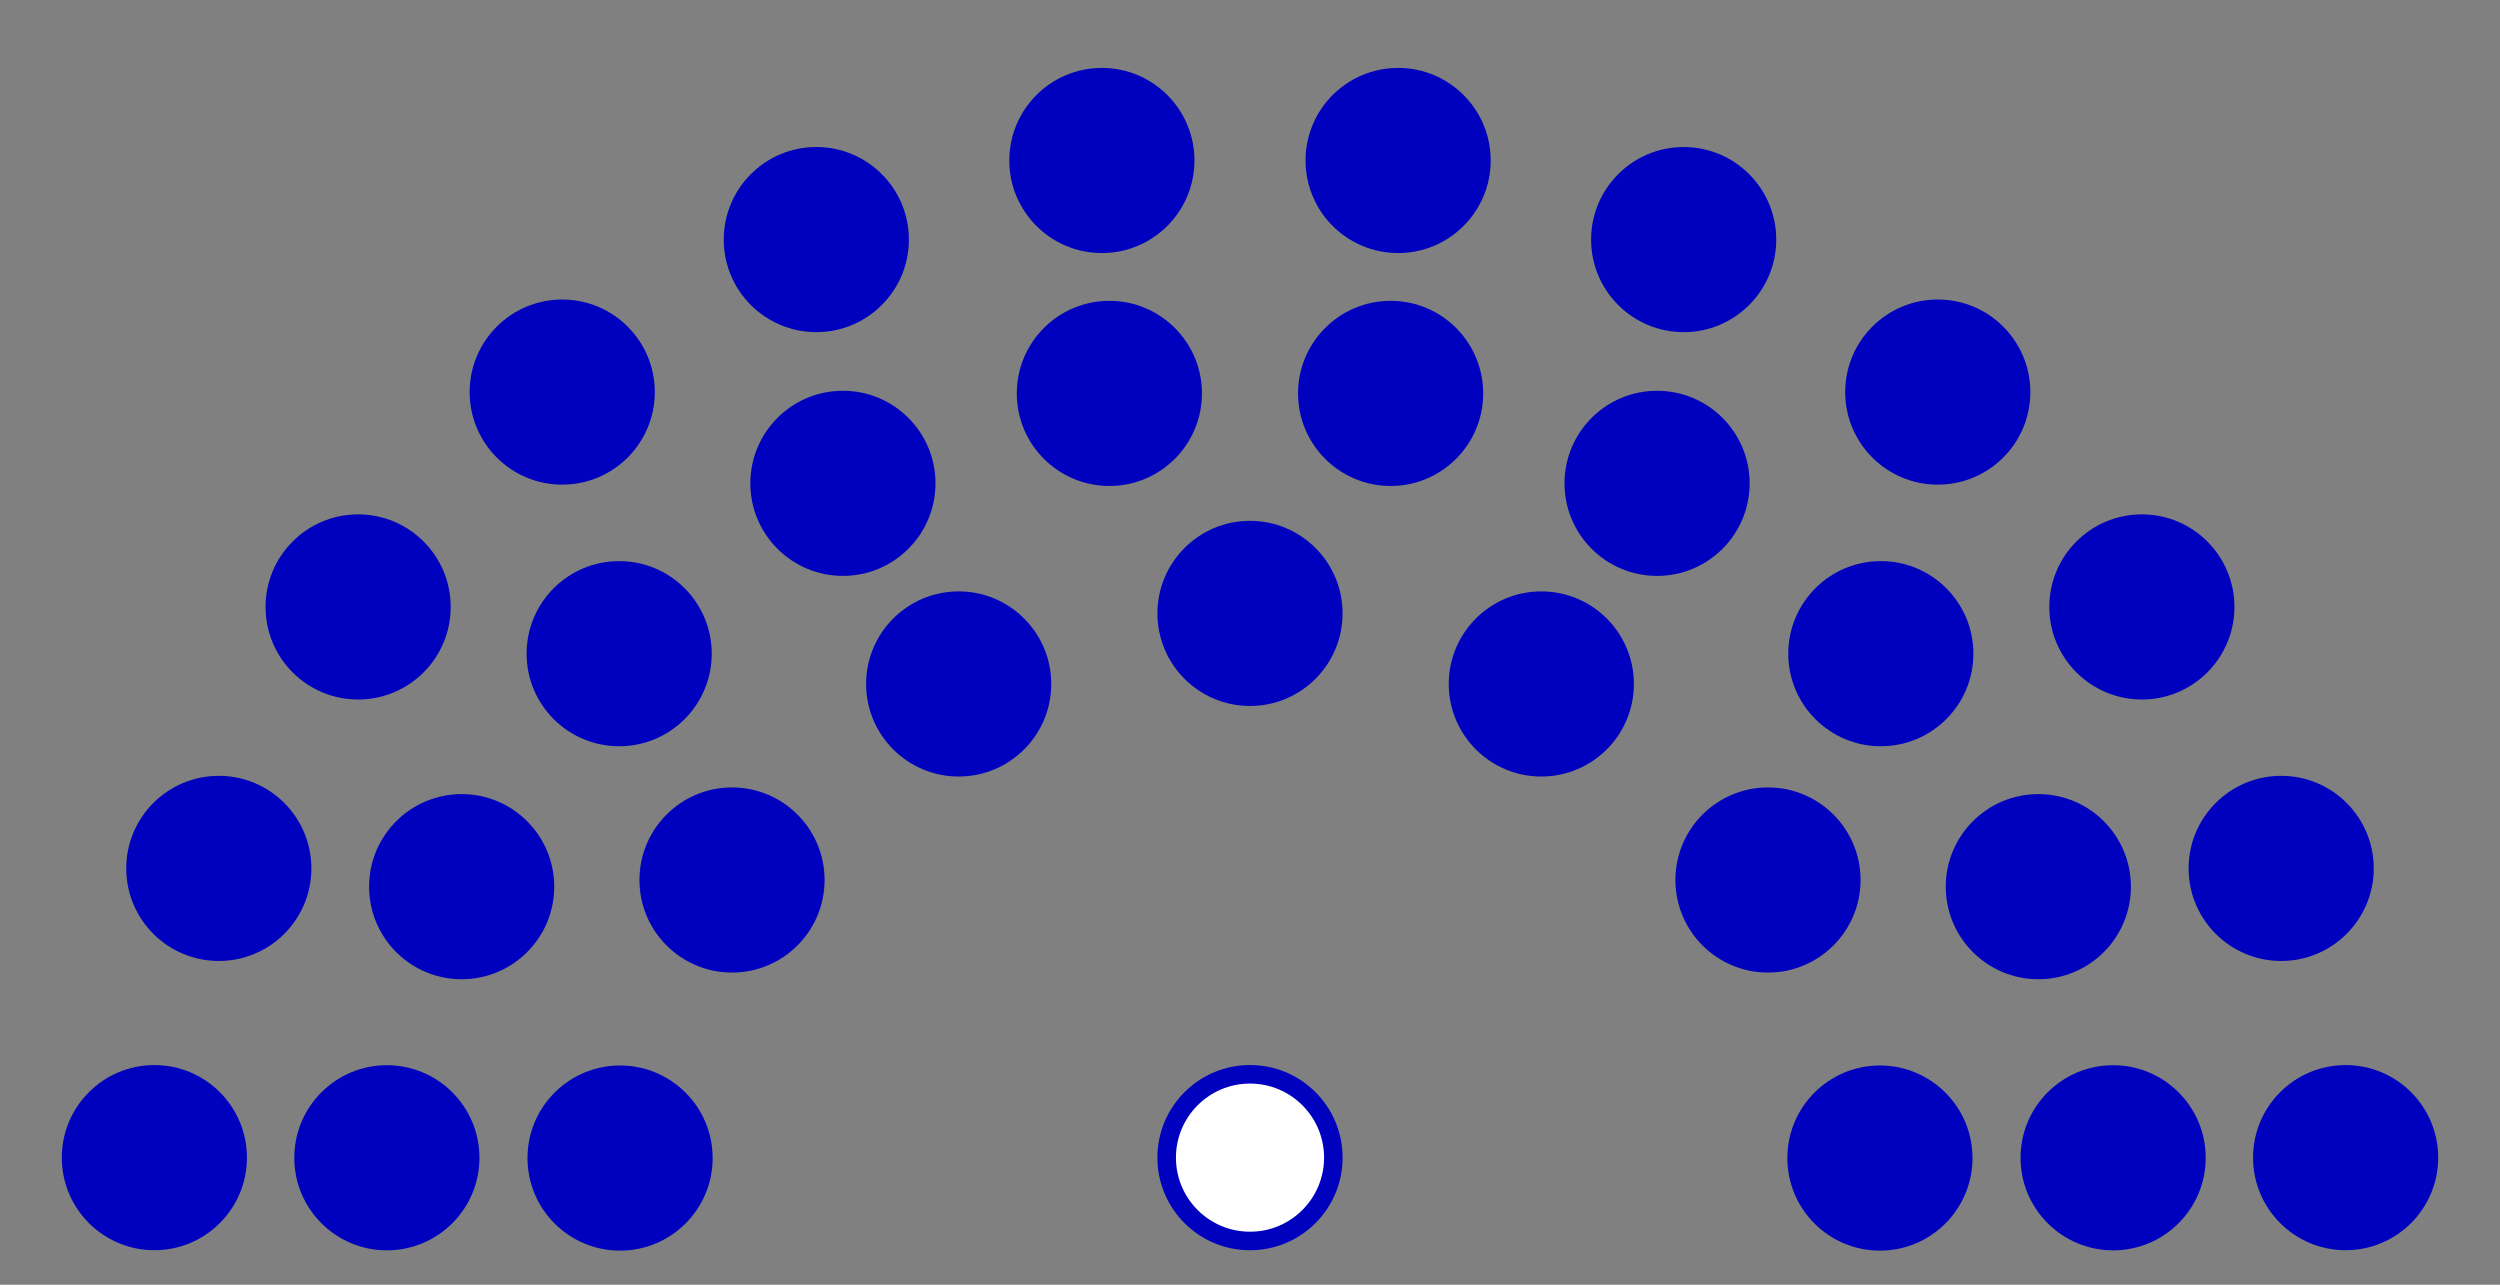 <?xml version="1.0" encoding="UTF-8" standalone="no"?>
<svg
   version="1.1"
   width="360"
   height="185"
   id="svg2377"
   sodipodi:docname="CL29.svg"
   inkscape:version="1.2 (dc2aedaf03, 2022-05-15)"
   xmlns:inkscape="http://www.inkscape.org/namespaces/inkscape"
   xmlns:sodipodi="http://sodipodi.sourceforge.net/DTD/sodipodi-0.dtd"
   xmlns="http://www.w3.org/2000/svg"
   xmlns:svg="http://www.w3.org/2000/svg">
  <rect width="100%" height="100%" fill="#808080" stroke="none"/>
  <defs
     id="defs2381" />
  <sodipodi:namedview
     id="namedview2379"
     pagecolor="#505050"
     bordercolor="#eeeeee"
     borderopacity="1"
     inkscape:showpageshadow="0"
     inkscape:pageopacity="0"
     inkscape:pagecheckerboard="0"
     inkscape:deskcolor="#505050"
     showgrid="false"
     inkscape:zoom="4.175"
     inkscape:cx="179.52096"
     inkscape:cy="92.45509"
     inkscape:window-width="1680"
     inkscape:window-height="987"
     inkscape:window-x="-8"
     inkscape:window-y="-8"
     inkscape:window-maximized="1"
     inkscape:current-layer="g2375" />
  <!-- Created with the Wikimedia parliament diagram creator (http://parliamentdiagram.toolforge.org/parliamentinputform.html) -->
  <g
     id="g2375">
    <g
       style="fill:#0000BF; stroke-width:0.00; stroke:#000000"
       id="0_Party-1">
      <title
         id="title2311">Party 1</title>
      <circle
         cx="22.23"
         cy="166.70"
         r="13.33"
         id="circle2313" />
      <circle
         cx="55.71"
         cy="166.72"
         r="13.33"
         id="circle2315" />
      <circle
         cx="89.29"
         cy="166.76"
         r="13.33"
         id="circle2317" />
      <circle
         cx="31.51"
         cy="125.05"
         r="13.33"
         id="circle2319" />
      <circle
         cx="66.48"
         cy="127.68"
         r="13.33"
         id="circle2321" />
      <circle
         cx="105.41"
         cy="126.72"
         r="13.33"
         id="circle2323" />
      <circle
         cx="51.57"
         cy="87.40"
         r="13.33"
         id="circle2325" />
      <circle
         cx="89.16"
         cy="94.13"
         r="13.33"
         id="circle2327" />
      <circle
         cx="80.96"
         cy="56.46"
         r="13.33"
         id="circle2329" />
      <circle
         cx="121.38"
         cy="69.60"
         r="13.33"
         id="circle2331" />
      <circle
         cx="138.05"
         cy="98.49"
         r="13.33"
         id="circle2333" />
      <circle
         cx="117.55"
         cy="34.50"
         r="13.33"
         id="circle2335" />
      <circle
         cx="159.75"
         cy="56.65"
         r="13.33"
         id="circle2337" />
      <circle
         cx="158.67"
         cy="23.11"
         r="13.33"
         id="circle2339" />
      <circle
         cx="180.00"
         cy="88.33"
         r="13.33"
         id="circle2341" />
      <circle
         cx="201.33"
         cy="23.11"
         r="13.33"
         id="circle2343" />
      <circle
         cx="200.25"
         cy="56.65"
         r="13.33"
         id="circle2345" />
      <circle
         cx="242.45"
         cy="34.50"
         r="13.33"
         id="circle2347" />
      <circle
         cx="221.95"
         cy="98.49"
         r="13.33"
         id="circle2349" />
      <circle
         cx="238.62"
         cy="69.60"
         r="13.33"
         id="circle2351" />
      <circle
         cx="279.04"
         cy="56.46"
         r="13.33"
         id="circle2353" />
      <circle
         cx="270.84"
         cy="94.13"
         r="13.33"
         id="circle2355" />
      <circle
         cx="308.43"
         cy="87.40"
         r="13.33"
         id="circle2357" />
      <circle
         cx="254.59"
         cy="126.72"
         r="13.33"
         id="circle2359" />
      <circle
         cx="293.52"
         cy="127.68"
         r="13.33"
         id="circle2361" />
      <circle
         cx="328.49"
         cy="125.05"
         r="13.33"
         id="circle2363" />
      <circle
         cx="270.71"
         cy="166.76"
         r="13.33"
         id="circle2365" />
      <circle
         cx="304.29"
         cy="166.72"
         r="13.33"
         id="circle2367" />
      <circle
         cx="337.77"
         cy="166.70"
         r="13.33"
         id="circle2369" />
    </g>
    <g
       style="fill:#FFFFFF; stroke-width:2.67; stroke:#0000BF"
       id="1_Party-2">
      <title
         id="title2372">Party 2</title>
    </g>
    <g
       style="fill:#ffffff;stroke:#0000bf;stroke-width:2.67"
       id="1_Party-2-6"
       transform="translate(-157.77)">
      <title
         id="title2758">Party 2</title>
      <circle
         cx="337.77"
         cy="166.7"
         r="12"
         id="circle2760" />
    </g>
  </g>
</svg>
